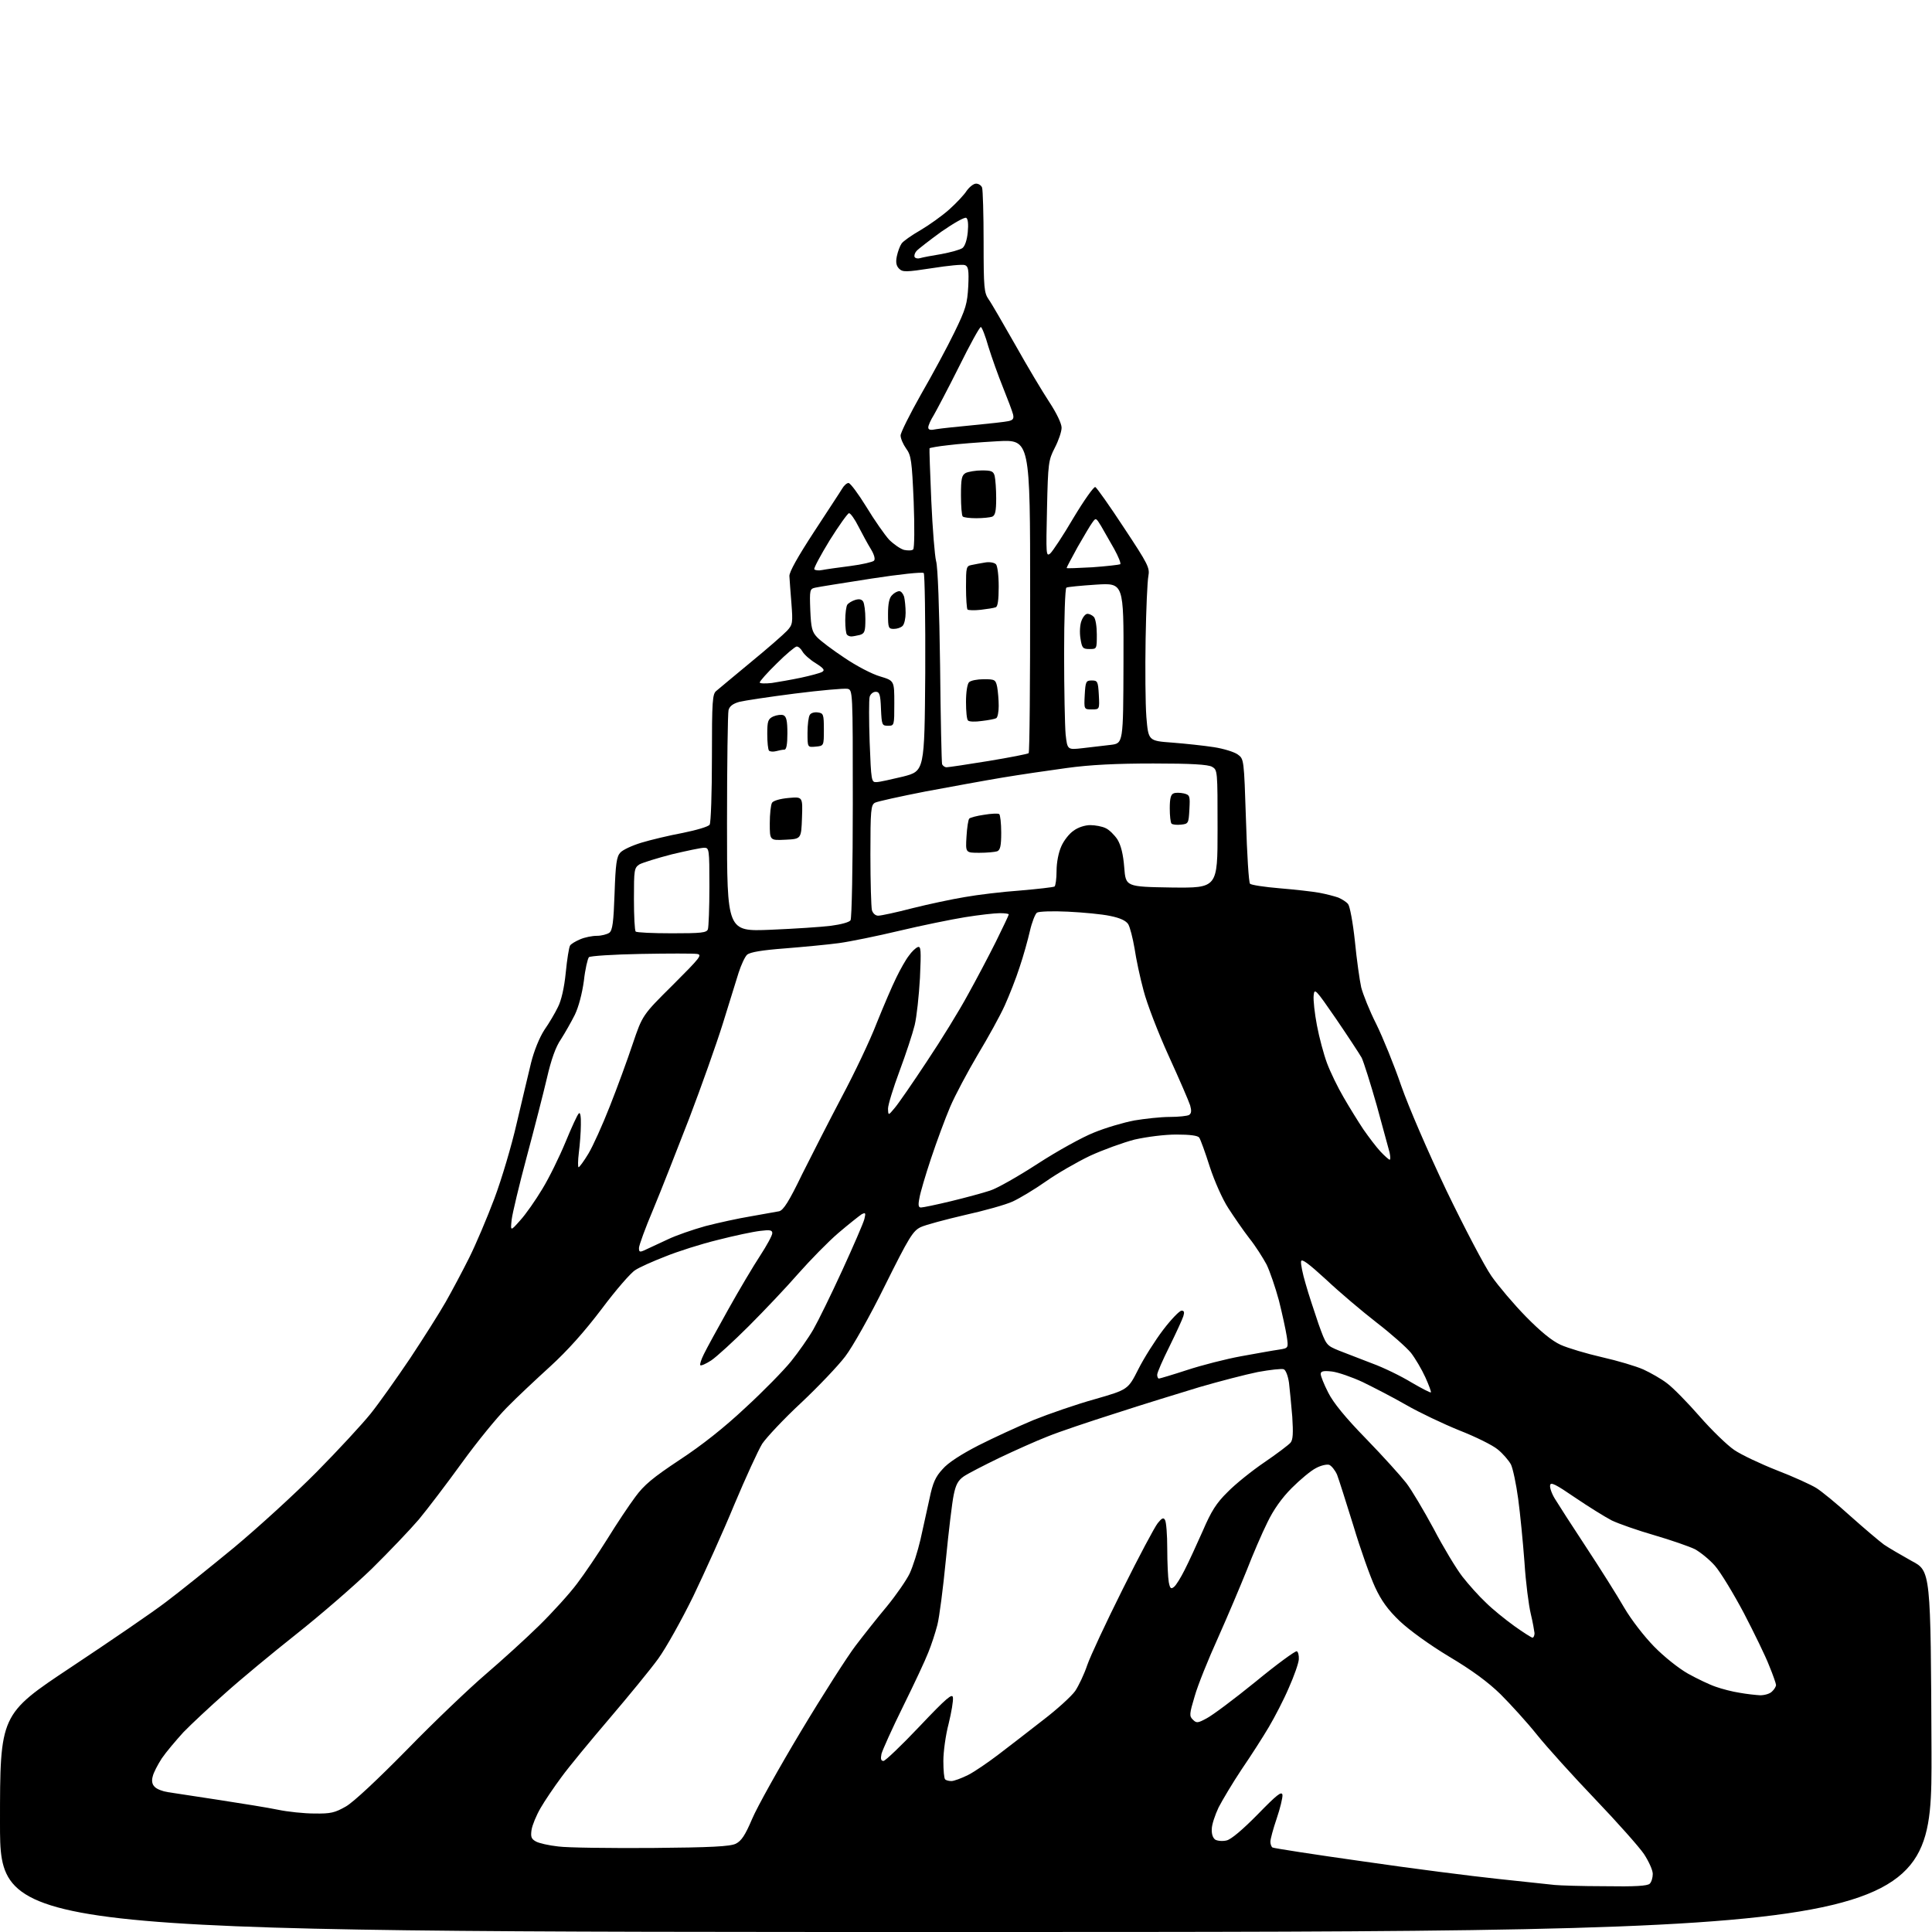 <?xml version="1.0" encoding="UTF-8" standalone="no"?>
<svg 
  version="1.1" 
  xmlns="http://www.w3.org/2000/svg" 
  xmlns:xlink="http://www.w3.org/1999/xlink" 
  xmlns:svg="http://www.w3.org/2000/svg"
  xmlns:rdf="http://www.w3.org/1999/02/22-rdf-syntax-ns#"
  xmlns:cc="http://creativecommons.org/ns#"
  xmlns:dc="http://purl.org/dc/elements/1.1/"
  viewBox="0 0 768 768"
  width="768"
  height="768"
>
<style>svg {background-color: white; }</style>"
<path stroke="none" fill="black" fill-rule="evenodd" d="M384.0,768.0C0.0,768.0 0.0,768.0 0.0,724.7C0.0,681.5 0.0,681.5 28.3,662.7C43.8,652.4 60.8,640.8 66.0,636.8C71.2,632.9 83.4,623.1 93.0,615.2C102.6,607.2 117.4,593.7 125.9,585.1C134.4,576.5 144.0,566.1 147.3,562.0C150.6,557.9 157.6,548.0 163.0,540.0C168.3,532.0 174.7,521.9 177.2,517.5C179.7,513.1 183.9,505.2 186.5,500.0C189.1,494.8 193.6,484.2 196.5,476.5C199.4,468.8 203.4,455.3 205.4,446.5C207.5,437.7 210.0,426.9 211.1,422.5C212.3,417.7 214.4,412.5 216.4,409.4C218.3,406.7 220.7,402.6 221.8,400.3C223.1,397.8 224.3,392.7 224.9,386.6C225.4,381.4 226.2,376.5 226.6,375.9C226.9,375.3 228.7,374.2 230.6,373.4C232.4,372.6 235.4,372.0 237.3,372.0C239.1,372.0 241.3,371.4 242.2,370.8C243.5,369.8 243.9,366.6 244.3,355.2C244.7,343.4 245.1,340.5 246.6,338.9C247.6,337.8 251.3,336.1 254.9,335.0C258.5,333.9 266.0,332.1 271.4,331.1C276.8,330.0 281.7,328.6 282.1,327.8C282.6,327.1 283.0,315.1 283.0,301.2C283.0,278.4 283.2,275.8 284.8,274.6C285.7,273.8 291.9,268.7 298.5,263.2C305.1,257.8 311.6,252.1 312.9,250.7C315.1,248.3 315.2,247.6 314.6,239.8C314.2,235.2 313.9,230.4 313.8,229.0C313.7,227.4 317.2,221.2 323.6,211.4C329.0,203.1 334.1,195.4 334.8,194.2C335.5,193.0 336.6,192.0 337.3,192.0C338.0,192.0 341.2,196.3 344.4,201.5C347.6,206.8 351.7,212.6 353.4,214.5C355.2,216.3 357.9,218.2 359.4,218.6C360.9,218.9 362.5,218.9 363.0,218.4C363.5,217.9 363.6,209.7 363.2,199.4C362.5,183.1 362.2,181.0 360.2,178.3C359.0,176.6 358.0,174.3 358.0,173.1C358.0,172.0 361.7,164.6 366.1,156.8C370.6,149.0 376.6,137.9 379.4,132.1C384.0,122.7 384.5,120.7 384.9,113.8C385.2,107.3 384.9,105.9 383.6,105.4C382.7,105.0 376.8,105.6 370.5,106.6C360.1,108.2 358.8,108.2 357.4,106.8C356.3,105.7 356.0,104.3 356.5,101.9C356.9,100.0 357.7,97.8 358.4,96.8C359.0,95.9 362.4,93.5 365.9,91.5C369.3,89.5 374.5,85.8 377.3,83.3C380.2,80.7 383.3,77.4 384.3,75.8C385.4,74.3 387.0,73.0 388.0,73.0C389.0,73.0 390.1,73.7 390.4,74.6C390.7,75.5 391.0,85.2 391.0,96.2C391.0,114.5 391.2,116.4 393.0,119.0C394.1,120.5 398.8,128.7 403.6,137.1C408.3,145.5 414.4,155.7 417.1,159.8C420.0,164.2 422.0,168.4 422.0,170.0C422.0,171.6 420.8,175.1 419.3,178.0C416.8,182.9 416.6,183.9 416.2,202.3C415.8,220.4 415.8,221.4 417.5,220.0C418.4,219.2 422.6,212.9 426.7,205.9C430.9,198.9 434.8,193.4 435.4,193.6C436.0,193.9 441.1,201.1 446.8,209.8C456.4,224.3 457.1,225.7 456.5,229.0C456.1,230.9 455.6,242.2 455.4,254.0C455.2,265.8 455.3,279.8 455.7,285.0C456.5,294.5 456.5,294.5 466.0,295.2C471.2,295.6 478.6,296.4 482.5,297.0C486.4,297.6 490.6,298.9 492.0,299.9C494.5,301.7 494.5,301.7 495.3,326.1C495.7,339.5 496.4,350.8 496.9,351.3C497.4,351.8 502.6,352.6 508.6,353.1C514.6,353.6 521.8,354.4 524.5,354.9C527.2,355.4 530.6,356.3 532.0,356.8C533.4,357.4 535.2,358.5 535.9,359.4C536.6,360.3 537.8,366.7 538.6,374.2C539.3,381.5 540.5,389.8 541.1,392.5C541.8,395.2 544.4,401.8 547.1,407.1C549.7,412.4 554.2,423.4 557.0,431.6C560.1,440.4 567.5,457.5 575.0,473.3C582.1,488.0 590.1,503.3 592.9,507.3C595.7,511.3 601.8,518.5 606.6,523.4C612.4,529.3 616.9,533.0 620.4,534.6C623.3,535.9 630.7,538.1 636.8,539.5C643.0,540.9 650.4,543.1 653.3,544.4C656.1,545.7 660.4,548.1 662.7,549.9C665.0,551.6 670.8,557.5 675.6,563.0C680.4,568.5 686.6,574.5 689.4,576.4C692.2,578.3 699.8,581.9 706.4,584.5C712.9,587.0 719.9,590.2 722.0,591.5C724.1,592.8 730.2,597.8 735.6,602.7C741.1,607.6 747.0,612.6 748.9,614.0C750.8,615.3 755.8,618.2 759.9,620.5C767.5,624.5 767.5,624.5 767.8,696.3C768.0,768.0 768.0,768.0 384.0,768.0zM638.0,749.8C649.8,750.0 654.9,749.7 655.8,748.8C656.5,748.1 657.0,746.4 657.0,744.9C657.0,743.4 655.4,739.9 653.5,737.0C651.6,734.2 642.9,724.4 634.1,715.2C625.3,706.0 614.9,694.5 610.9,689.5C606.9,684.5 600.4,677.4 596.5,673.5C591.6,668.7 585.1,663.9 576.0,658.5C568.2,653.8 560.2,648.0 556.4,644.4C551.7,639.9 549.1,636.3 546.6,630.9C544.7,626.8 540.8,615.9 538.0,606.5C535.1,597.2 532.2,588.0 531.5,586.2C530.7,584.4 529.3,582.7 528.4,582.3C527.5,582.0 525.1,582.5 523.1,583.6C521.1,584.6 516.8,588.2 513.5,591.5C509.5,595.5 506.2,600.2 503.8,605.2C501.7,609.4 498.0,618.0 495.6,624.2C493.1,630.4 488.0,642.5 484.2,651.0C480.3,659.6 476.1,670.0 474.9,674.3C472.8,681.3 472.7,682.2 474.2,683.6C475.6,685.0 476.1,685.0 479.6,683.1C481.8,682.0 490.5,675.5 499.0,668.6C507.5,661.6 514.9,656.2 515.5,656.4C516.0,656.6 516.4,658.0 516.3,659.6C516.2,661.2 514.4,666.3 512.3,671.0C510.3,675.7 506.7,682.6 504.4,686.5C502.1,690.4 497.3,697.9 493.6,703.3C490.0,708.7 485.9,715.6 484.4,718.5C483.0,721.5 481.7,725.3 481.7,727.1C481.6,729.0 482.1,730.6 483.1,731.3C484.0,731.8 486.0,732.0 487.6,731.6C489.4,731.2 494.0,727.3 500.0,721.2C507.6,713.4 509.5,711.9 509.8,713.5C509.9,714.6 508.9,718.8 507.5,722.9C506.1,727.0 505.0,731.1 505.0,732.1C505.0,733.1 505.4,734.1 505.8,734.4C506.3,734.7 522.4,737.2 541.6,739.9C560.8,742.7 585.0,745.8 595.5,746.9C606.0,748.0 616.1,749.1 618.0,749.3C619.9,749.5 628.9,749.8 638.0,749.8zM259.1,734.6C282.7,734.4 290.3,734.0 292.5,732.9C294.7,731.8 296.2,729.6 299.0,723.0C301.0,718.3 309.7,702.7 318.4,688.2C327.1,673.7 336.9,658.4 340.1,654.2C343.3,650.0 348.9,642.9 352.6,638.5C356.2,634.1 360.3,628.2 361.6,625.5C362.9,622.7 364.8,616.7 365.9,612.0C366.9,607.3 368.6,600.0 369.5,595.7C370.8,589.4 371.9,587.0 374.7,584.0C376.8,581.5 382.1,578.1 388.9,574.6C394.8,571.6 404.6,567.1 410.8,564.5C417.0,562.0 428.0,558.2 435.2,556.2C448.4,552.4 448.4,552.4 452.5,544.3C454.7,539.9 459.2,532.8 462.4,528.6C465.6,524.4 468.9,521.0 469.7,521.0C470.7,521.0 470.9,521.6 470.4,523.2C470.0,524.5 467.5,529.9 464.9,535.2C462.2,540.6 460.0,545.6 460.0,546.5C460.0,547.3 460.3,548.0 460.7,548.0C461.0,548.0 466.1,546.5 471.9,544.6C477.7,542.7 487.4,540.2 493.5,539.1C499.6,538.0 506.2,536.8 508.4,536.5C512.2,535.9 512.2,535.9 511.5,531.2C511.1,528.6 509.7,522.2 508.4,517.0C507.0,511.8 504.8,505.4 503.5,502.7C502.1,500.1 499.1,495.3 496.6,492.2C494.2,489.1 490.5,483.7 488.3,480.3C486.0,476.8 482.8,469.6 480.9,463.8C479.1,458.1 477.2,452.9 476.7,452.2C476.1,451.4 473.0,451.0 467.6,451.0C462.9,451.0 455.9,451.9 451.0,453.0C446.4,454.2 438.4,457.1 433.2,459.5C428.0,462.0 420.2,466.5 415.8,469.6C411.4,472.7 405.4,476.3 402.6,477.6C399.8,478.9 391.2,481.3 383.5,483.0C375.8,484.8 367.9,486.9 366.0,487.8C362.9,489.3 361.4,491.7 351.8,511.0C345.8,523.2 338.9,535.4 336.0,539.2C333.2,542.9 325.3,551.2 318.5,557.6C311.6,564.0 304.7,571.4 303.0,573.9C301.4,576.5 296.4,587.4 291.9,598.1C287.5,608.8 280.1,625.1 275.6,634.5C271.0,643.9 264.8,655.0 261.7,659.3C258.6,663.6 249.8,674.3 242.3,683.1C234.7,692.0 226.1,702.4 223.2,706.4C220.3,710.3 216.5,715.9 214.9,718.7C213.2,721.6 211.6,725.5 211.3,727.4C210.9,730.2 211.2,731.0 213.0,732.0C214.2,732.7 218.2,733.6 221.9,734.0C225.5,734.5 242.3,734.7 259.1,734.6zM125.0,720.9C131.5,721.0 133.1,720.6 137.5,718.1C140.5,716.4 150.1,707.4 162.0,695.3C172.7,684.3 186.7,671.0 193.0,665.6C199.3,660.2 208.9,651.5 214.3,646.2C219.7,640.9 226.5,633.4 229.4,629.5C232.3,625.7 237.7,617.7 241.4,611.8C245.1,605.8 250.1,598.3 252.5,595.1C256.0,590.3 259.5,587.4 270.2,580.3C278.9,574.6 287.9,567.5 296.3,559.6C303.4,553.1 311.6,544.7 314.5,541.1C317.4,537.5 321.4,531.8 323.3,528.5C325.2,525.2 330.4,514.6 334.8,505.0C339.2,495.4 343.2,486.2 343.6,484.6C344.2,482.1 344.1,481.9 342.5,482.7C341.6,483.3 337.4,486.6 333.3,490.1C329.2,493.6 322.1,500.9 317.4,506.2C312.8,511.5 303.9,520.9 297.7,527.1C291.6,533.2 284.8,539.4 282.7,540.8C280.7,542.1 278.7,543.0 278.4,542.7C278.1,542.4 278.7,540.5 279.8,538.3C280.8,536.2 285.2,528.2 289.5,520.5C293.8,512.8 299.5,503.2 302.2,499.1C304.8,495.1 307.0,491.1 307.0,490.2C307.0,489.0 306.1,488.8 302.2,489.3C299.5,489.6 291.9,491.2 285.3,492.9C278.7,494.5 269.3,497.5 264.4,499.5C259.5,501.4 254.1,503.8 252.5,504.9C250.8,505.9 244.8,512.8 239.2,520.3C232.3,529.4 225.6,536.9 218.7,543.2C213.1,548.3 205.3,555.6 201.5,559.5C197.6,563.4 189.6,573.2 183.6,581.5C177.6,589.8 169.9,599.9 166.5,604.0C163.0,608.1 154.6,616.9 147.8,623.6C141.0,630.2 127.5,641.9 117.9,649.5C108.3,657.1 95.5,667.7 89.5,673.1C83.5,678.4 76.0,685.4 72.9,688.6C69.9,691.9 66.0,696.5 64.3,699.0C62.7,701.5 61.0,704.7 60.7,706.2C60.2,707.9 60.5,709.4 61.5,710.3C62.3,711.2 64.7,712.1 66.7,712.4C68.8,712.7 77.9,714.1 87.0,715.5C96.1,716.9 106.7,718.6 110.5,719.4C114.3,720.2 120.9,720.9 125.0,720.9zM378.2,708.0C379.2,708.0 382.2,706.9 384.8,705.6C387.4,704.3 392.9,700.5 397.1,697.3C401.3,694.1 409.2,688.0 414.7,683.7C420.2,679.5 425.9,674.3 427.4,672.2C428.8,670.1 431.0,665.5 432.2,661.9C433.4,658.4 439.7,644.9 446.2,631.9C452.7,618.8 459.0,607.0 460.2,605.5C461.8,603.5 462.5,603.1 463.1,604.2C463.6,604.9 464.0,610.1 464.0,615.6C464.0,621.2 464.3,627.2 464.6,628.9C465.1,631.5 465.5,631.8 466.7,630.8C467.5,630.2 469.4,627.1 470.9,624.1C472.5,621.0 475.7,614.0 478.1,608.6C481.5,600.7 483.5,597.5 488.0,593.1C491.0,590.0 497.6,584.7 502.6,581.3C507.6,577.9 512.2,574.4 513.0,573.5C514.0,572.3 514.1,569.7 513.7,563.2C513.3,558.4 512.7,552.3 512.4,549.7C512.0,546.9 511.1,544.6 510.3,544.3C509.5,544.0 504.9,544.5 500.0,545.4C495.1,546.4 484.7,549.1 476.8,551.4C468.9,553.8 453.9,558.4 443.5,561.8C433.1,565.1 420.9,569.2 416.5,571.0C412.1,572.7 403.4,576.6 397.3,579.5C391.1,582.5 384.7,585.8 383.1,586.9C380.8,588.5 379.9,590.3 379.1,594.3C378.5,597.1 377.1,608.7 376.0,620.0C374.9,631.3 373.4,643.0 372.6,646.0C371.8,649.1 370.2,654.0 369.0,656.9C367.9,659.8 363.4,669.4 359.0,678.3C354.6,687.2 350.8,695.7 350.4,697.2C350.0,699.2 350.2,700.0 351.2,700.0C351.9,700.0 358.4,693.8 365.5,686.3C376.3,674.9 378.6,673.0 378.8,674.8C379.0,676.0 378.2,680.7 377.1,685.2C375.9,689.7 375.0,696.4 375.0,700.0C375.0,703.7 375.3,707.0 375.7,707.3C376.0,707.7 377.2,708.0 378.2,708.0zM699.7,673.9C701.4,673.9 703.6,673.3 704.4,672.4C705.3,671.6 706.0,670.4 706.0,669.8C706.0,669.3 704.8,665.8 703.3,662.2C701.9,658.5 697.3,649.1 693.2,641.2C689.0,633.3 683.9,624.9 681.7,622.4C679.5,619.9 675.9,617.0 673.7,615.8C671.4,614.7 664.2,612.2 657.7,610.3C651.1,608.4 643.4,605.7 640.7,604.4C638.0,603.0 631.4,598.9 626.1,595.3C618.5,590.1 616.4,589.0 616.2,590.4C616.0,591.3 616.8,593.7 618.1,595.8C619.3,597.8 624.9,606.5 630.5,615.0C636.1,623.5 642.9,634.3 645.6,639.0C648.4,643.8 653.5,650.4 657.5,654.5C661.5,658.6 667.3,663.2 671.0,665.3C674.6,667.3 679.6,669.7 682.0,670.5C684.5,671.4 688.8,672.5 691.5,672.9C694.2,673.4 697.9,673.8 699.7,673.9zM609.2,651.0C609.6,651.0 610.0,650.2 610.0,649.2C609.9,648.3 609.3,644.8 608.5,641.5C607.7,638.2 606.5,629.0 606.0,621.0C605.4,613.0 604.3,601.7 603.5,595.8C602.7,589.9 601.4,583.7 600.6,582.1C599.7,580.5 597.4,577.8 595.4,576.2C593.4,574.5 586.5,571.1 580.1,568.6C573.7,566.0 564.2,561.5 559.0,558.5C553.8,555.5 546.0,551.5 541.7,549.4C537.4,547.4 531.9,545.5 529.5,545.2C526.0,544.8 525.0,545.1 525.0,546.2C525.0,547.0 526.3,550.3 528.0,553.6C530.0,557.6 534.8,563.5 543.1,572.0C549.8,578.9 556.9,586.8 559.0,589.5C561.1,592.2 566.0,600.5 569.9,607.7C573.7,615.0 578.9,623.6 581.3,626.7C583.8,629.9 588.0,634.6 590.7,637.1C593.3,639.7 598.4,643.8 602.0,646.4C605.5,648.9 608.8,651.0 609.2,651.0zM568.8,553.5C569.0,553.3 568.0,550.6 566.6,547.5C565.2,544.4 562.6,540.0 560.9,537.8C559.1,535.6 553.0,530.2 547.3,525.8C541.5,521.3 532.5,513.7 527.2,508.7C520.1,502.2 517.4,500.2 517.2,501.4C517.0,502.3 517.8,506.3 519.0,510.3C520.1,514.3 522.5,521.4 524.1,526.2C527.2,534.8 527.2,534.8 532.3,536.9C535.2,538.0 541.1,540.3 545.5,542.0C549.9,543.6 556.9,547.0 561.0,549.5C565.1,551.9 568.6,553.7 568.8,553.5zM256.8,496.7C258.3,496.0 262.2,494.2 265.4,492.7C268.7,491.1 275.4,488.8 280.4,487.4C285.4,486.1 293.6,484.3 298.5,483.5C303.4,482.6 308.5,481.7 309.7,481.5C311.4,481.1 313.6,477.7 318.9,466.7C322.8,458.9 329.9,445.0 334.8,435.7C339.7,426.5 345.9,413.5 348.5,406.7C351.2,400.0 354.7,391.8 356.3,388.6C357.9,385.3 360.1,381.4 361.3,379.9C362.4,378.3 364.0,376.8 364.8,376.5C366.1,376.0 366.2,377.6 365.7,388.7C365.3,395.8 364.4,404.2 363.6,407.5C362.8,410.8 360.1,419.0 357.6,425.7C355.1,432.4 353.0,439.2 353.0,440.7C353.1,443.5 353.1,443.5 355.6,440.5C357.0,438.9 362.8,430.5 368.4,422.0C374.1,413.5 381.4,401.6 384.7,395.5C388.1,389.4 393.1,379.9 395.9,374.3C398.7,368.6 401.0,363.8 401.0,363.5C401.0,363.2 399.4,363.0 397.4,363.0C395.4,363.0 389.2,363.7 383.6,364.6C378.1,365.5 366.3,367.9 357.5,370.0C348.7,372.1 337.9,374.3 333.5,374.9C329.1,375.5 319.5,376.4 312.1,377.0C302.8,377.7 298.2,378.5 297.0,379.5C296.1,380.3 294.6,383.6 293.6,386.7C292.6,389.9 289.8,399.0 287.3,407.0C284.8,415.0 278.8,431.9 274.0,444.5C269.1,457.1 262.7,473.5 259.6,480.9C256.5,488.2 254.0,495.1 254.0,496.1C254.0,497.8 254.3,497.9 256.8,496.7zM206.8,485.1C209.0,482.7 212.9,477.1 215.6,472.6C218.3,468.2 222.4,459.8 224.8,454.0C227.2,448.2 229.5,443.1 230.1,442.6C230.6,442.0 231.0,443.6 230.9,447.1C230.9,450.0 230.5,455.1 230.1,458.2C229.7,461.4 229.7,464.0 230.0,464.0C230.3,464.0 232.1,461.6 233.9,458.6C235.7,455.6 239.5,447.2 242.4,439.8C245.3,432.5 249.4,421.3 251.5,415.0C255.4,403.5 255.4,403.5 267.5,391.5C278.4,380.6 279.3,379.5 277.0,379.2C275.6,379.0 265.6,379.0 254.8,379.2C243.9,379.4 234.6,380.0 234.1,380.5C233.6,381.1 232.6,385.3 232.1,389.9C231.4,395.0 230.0,400.3 228.5,403.4C227.1,406.2 224.6,410.6 223.0,413.1C220.9,416.1 219.1,421.2 217.4,428.6C216.0,434.6 212.4,448.6 209.4,459.8C206.4,471.0 203.7,482.3 203.4,484.8C202.9,489.5 202.9,489.5 206.8,485.1zM366.1,480.0C366.9,480.0 372.2,478.9 378.0,477.5C383.8,476.1 390.8,474.2 393.5,473.3C396.2,472.5 404.8,467.6 412.5,462.6C420.2,457.6 430.3,452.0 434.9,450.2C439.5,448.3 446.7,446.2 450.9,445.4C455.1,444.7 461.4,444.0 465.0,444.0C468.6,444.0 472.1,443.6 472.7,443.2C473.6,442.6 473.7,441.5 473.1,439.4C472.6,437.8 468.8,429.0 464.6,419.8C460.4,410.6 455.9,398.9 454.6,393.8C453.2,388.7 451.6,381.1 451.0,377.0C450.3,372.9 449.2,368.6 448.5,367.4C447.6,366.0 445.3,364.9 441.3,364.1C438.1,363.4 430.6,362.7 424.5,362.4C418.4,362.1 412.9,362.3 412.2,362.8C411.5,363.3 410.2,366.6 409.4,370.1C408.6,373.6 406.8,380.1 405.3,384.5C403.9,388.9 401.2,395.7 399.4,399.7C397.6,403.7 392.8,412.4 388.7,419.2C384.7,426.0 379.7,435.3 377.7,440.0C375.7,444.7 372.3,453.9 370.1,460.5C367.9,467.1 365.8,474.2 365.5,476.2C364.9,479.1 365.1,480.0 366.1,480.0zM552.4,461.0C552.8,461.0 552.7,459.8 552.4,458.2C552.0,456.7 549.7,448.3 547.3,439.5C544.8,430.7 542.1,422.2 541.3,420.5C540.4,418.9 535.8,411.9 531.1,405.0C522.9,393.1 522.5,392.7 522.2,395.7C522.0,397.5 522.6,402.9 523.5,407.6C524.4,412.4 526.2,419.1 527.5,422.6C528.8,426.1 531.8,432.3 534.1,436.2C536.4,440.2 540.0,446.0 542.0,449.0C544.1,452.0 547.1,456.0 548.8,457.8C550.4,459.5 552.1,461.0 552.4,461.0zM267.1,371.0C278.7,371.0 280.9,370.8 281.4,369.4C281.7,368.5 282.0,360.9 282.0,352.4C282.0,337.4 281.9,337.0 279.9,337.0C278.7,337.0 273.0,338.2 267.1,339.6C261.3,341.1 255.5,342.9 254.2,343.6C252.1,345.0 252.0,345.7 252.0,357.4C252.0,364.1 252.3,370.0 252.7,370.3C253.0,370.7 259.5,371.0 267.1,371.0zM306.2,369.6C315.7,369.2 326.6,368.5 330.4,368.0C334.2,367.5 337.7,366.6 338.1,365.8C338.6,365.1 339.0,344.2 339.0,319.4C339.0,274.2 339.0,274.2 336.8,273.8C335.5,273.6 326.2,274.4 316.0,275.7C305.8,277.0 295.9,278.5 293.9,279.0C291.4,279.7 290.0,280.7 289.6,282.3C289.3,283.5 289.0,303.8 289.0,327.4C289.0,370.3 289.0,370.3 306.2,369.6zM349.1,364.0C350.2,364.0 356.3,362.7 362.8,361.0C369.2,359.4 378.6,357.4 383.5,356.6C388.5,355.7 398.4,354.5 405.5,354.0C412.5,353.4 418.7,352.7 419.2,352.4C419.6,352.1 420.0,349.3 420.0,346.2C420.0,342.8 420.8,338.8 421.9,336.4C422.9,334.1 425.1,331.3 426.8,330.2C428.5,328.9 431.3,328.0 433.4,328.0C435.3,328.0 438.1,328.5 439.5,329.2C440.9,329.8 443.0,331.9 444.2,333.7C445.6,336.0 446.5,339.6 446.9,344.8C447.5,352.5 447.5,352.5 465.8,352.8C484.0,353.0 484.0,353.0 484.0,329.6C484.0,306.2 484.0,306.1 481.8,304.8C480.1,303.9 473.7,303.5 458.5,303.5C443.8,303.5 433.4,304.0 424.0,305.3C416.6,306.3 405.1,308.0 398.5,309.1C391.9,310.2 378.2,312.7 368.0,314.6C357.8,316.6 348.7,318.6 347.8,319.1C346.2,320.0 346.0,322.0 346.0,339.8C346.0,350.6 346.3,360.5 346.6,361.8C347.0,363.1 348.0,364.0 349.1,364.0zM389.3,339.0C383.8,339.0 383.8,339.0 384.2,332.5C384.4,329.0 384.9,325.8 385.3,325.4C385.7,325.0 388.3,324.3 391.1,323.9C394.0,323.4 396.7,323.3 397.2,323.6C397.6,323.9 398.0,327.2 398.0,331.0C398.0,336.3 397.6,337.9 396.4,338.4C395.5,338.7 392.3,339.0 389.3,339.0zM312.2,333.8C306.0,334.1 306.0,334.1 306.0,327.3C306.0,323.6 306.4,319.9 306.9,319.1C307.4,318.3 310.1,317.5 313.5,317.2C319.1,316.7 319.1,316.7 318.8,325.1C318.5,333.5 318.5,333.5 312.2,333.8zM469.5,327.8C467.8,328.0 466.1,327.8 465.7,327.4C465.3,327.0 465.0,324.3 465.0,321.3C465.0,317.5 465.4,315.8 466.5,315.4C467.3,315.0 469.2,315.1 470.6,315.4C473.0,316.0 473.1,316.4 472.8,321.8C472.5,327.3 472.4,327.5 469.5,327.8zM348.4,310.9C349.6,310.9 354.3,309.8 359.0,308.7C367.5,306.5 367.5,306.5 367.8,267.6C367.9,246.1 367.6,228.2 367.2,227.8C366.7,227.3 357.4,228.3 346.4,230.0C335.5,231.7 325.4,233.3 324.1,233.6C321.9,234.1 321.8,234.4 322.1,242.5C322.4,249.6 322.8,251.2 324.8,253.3C326.1,254.7 331.0,258.4 335.7,261.5C340.4,264.7 346.7,268.0 349.9,268.9C355.5,270.6 355.5,270.6 355.5,279.6C355.5,288.4 355.5,288.5 353.0,288.5C350.6,288.5 350.5,288.2 350.2,281.8C350.0,276.0 349.6,275.0 348.1,275.0C347.1,275.0 346.0,275.9 345.7,277.0C345.4,278.1 345.4,286.2 345.7,295.0C346.3,310.5 346.4,311.0 348.4,310.9zM376.3,305.0C377.0,305.0 384.5,303.9 393.0,302.5C401.5,301.1 408.6,299.7 408.9,299.4C409.3,299.1 409.5,270.9 409.5,236.8C409.5,174.7 409.5,174.7 396.5,175.4C389.4,175.8 380.4,176.5 376.7,177.0C372.9,177.4 369.7,178.0 369.5,178.2C369.4,178.3 369.7,187.7 370.2,199.0C370.7,210.3 371.6,221.1 372.1,223.0C372.8,225.1 373.4,242.1 373.7,264.5C373.9,285.4 374.3,303.1 374.5,303.8C374.8,304.4 375.5,305.0 376.3,305.0zM308.5,298.6C307.4,298.9 306.1,298.8 305.7,298.4C305.3,298.0 305.0,295.0 305.0,291.8C305.0,286.6 305.3,285.8 307.4,284.8C308.8,284.2 310.6,284.0 311.4,284.3C312.6,284.8 313.0,286.5 313.0,291.5C313.0,296.0 312.6,298.0 311.8,298.0C311.1,298.0 309.6,298.3 308.5,298.6zM430.4,297.4C433.8,297.0 438.8,296.4 441.5,296.1C446.5,295.5 446.5,295.5 446.6,263.6C446.7,231.7 446.7,231.7 435.7,232.4C429.7,232.8 424.3,233.3 423.9,233.6C423.4,233.9 423.0,245.7 423.0,259.9C423.0,274.1 423.3,288.5 423.6,291.9C424.3,298.1 424.3,298.1 430.4,297.4zM324.2,296.8C321.0,297.1 321.0,297.1 321.0,291.3C321.0,288.1 321.4,284.9 321.9,284.2C322.3,283.4 323.8,283.0 325.1,283.2C327.3,283.5 327.5,283.9 327.5,290.0C327.5,296.5 327.5,296.5 324.2,296.8zM390.3,286.6C387.6,287.0 385.2,286.9 384.8,286.4C384.3,286.0 384.0,282.7 384.0,279.0C384.0,275.2 384.5,271.9 385.2,271.2C385.9,270.5 388.5,270.0 391.1,270.0C395.5,270.0 395.8,270.2 396.4,273.1C396.7,274.8 397.0,278.2 397.0,280.6C397.0,282.9 396.6,285.2 396.0,285.5C395.5,285.8 392.9,286.3 390.3,286.6zM434.0,282.0C430.9,282.0 430.9,282.0 431.2,276.2C431.5,270.9 431.7,270.5 434.0,270.5C436.3,270.5 436.5,270.9 436.8,276.2C437.1,282.0 437.1,282.0 434.0,282.0zM306.8,271.5C309.4,271.1 314.6,270.2 318.4,269.4C322.1,268.6 325.9,267.6 326.8,267.1C328.0,266.4 327.5,265.7 324.2,263.6C321.9,262.2 319.6,260.1 319.0,259.0C318.4,257.9 317.4,257.0 316.7,257.0C316.1,257.0 312.5,260.0 308.8,263.7C305.0,267.4 302.0,270.8 302.0,271.3C302.0,271.7 304.1,271.8 306.8,271.5zM433.1,258.0C430.4,258.0 430.1,257.6 429.5,253.8C429.1,251.4 429.3,248.3 429.9,246.8C430.5,245.2 431.5,244.0 432.3,244.0C433.0,244.0 434.1,244.5 434.8,245.2C435.5,245.9 436.0,249.0 436.0,252.2C436.0,258.0 436.0,258.0 433.1,258.0zM338.4,253.0C337.8,253.0 337.0,252.7 336.7,252.3C336.3,252.0 336.0,249.4 336.0,246.6C336.0,243.8 336.4,241.0 336.8,240.4C337.2,239.8 338.6,238.9 339.9,238.5C341.5,238.0 342.5,238.2 343.1,239.1C343.6,239.9 344.0,243.0 344.0,246.1C344.0,251.1 343.7,251.8 341.8,252.4C340.5,252.7 339.0,253.0 338.4,253.0zM355.3,250.0C353.2,250.0 353.0,249.6 353.0,244.1C353.0,240.0 353.5,237.6 354.6,236.6C355.4,235.7 356.7,235.0 357.5,235.0C358.2,235.0 359.0,236.0 359.4,237.2C359.7,238.5 360.0,241.3 360.0,243.6C360.0,245.8 359.5,248.1 358.8,248.8C358.1,249.5 356.6,250.0 355.3,250.0zM389.9,242.4C387.3,242.7 385.0,242.6 384.6,242.3C384.3,242.0 384.0,237.9 384.0,233.4C384.0,225.5 384.1,225.0 386.2,224.6C387.5,224.3 389.9,223.9 391.6,223.6C393.3,223.3 395.2,223.6 395.9,224.3C396.5,224.9 397.0,228.7 397.0,233.2C397.0,238.6 396.6,241.2 395.8,241.4C395.1,241.7 392.4,242.1 389.9,242.4zM326.8,226.6C328.3,226.3 333.3,225.6 338.0,225.0C342.7,224.4 346.9,223.4 347.4,222.9C348.0,222.4 347.6,220.6 346.2,218.3C344.9,216.2 342.7,212.1 341.2,209.2C339.8,206.4 338.1,204.0 337.5,204.0C337.0,204.0 333.5,208.9 329.8,214.8C326.2,220.7 323.4,225.9 323.7,226.3C324.0,226.7 325.4,226.9 326.8,226.6zM434.2,225.5C439.9,225.1 444.9,224.5 445.3,224.3C445.7,224.0 444.6,221.3 442.9,218.2C441.1,215.1 438.8,211.0 437.7,209.1C435.7,205.8 435.6,205.8 434.3,207.6C433.5,208.6 430.9,213.1 428.4,217.4C426.0,221.8 424.0,225.5 424.0,225.8C424.0,226.0 428.6,225.8 434.2,225.5zM388.1,206.0C385.5,206.0 383.0,205.7 382.7,205.3C382.3,205.0 382.0,201.2 382.0,196.9C382.0,190.2 382.3,188.9 383.9,188.0C385.0,187.5 387.9,187.0 390.3,187.0C394.1,187.0 394.9,187.3 395.4,189.2C395.7,190.5 396.0,194.5 396.0,198.1C396.0,203.3 395.6,204.9 394.4,205.4C393.5,205.7 390.7,206.0 388.1,206.0zM372.2,170.6C374.0,170.3 380.7,169.6 387.0,169.0C393.3,168.4 399.6,167.7 400.9,167.4C402.7,167.0 403.1,166.4 402.7,164.7C402.4,163.5 400.6,158.7 398.7,154.0C396.8,149.3 394.2,142.0 392.9,137.8C391.7,133.5 390.3,130.0 389.9,130.0C389.4,130.0 385.5,137.1 381.2,145.8C376.9,154.4 372.3,163.1 371.2,165.0C370.0,166.9 369.0,169.1 369.0,169.9C369.0,170.9 369.9,171.1 372.2,170.6zM365.8,102.6C366.8,102.3 370.5,101.6 374.2,101.0C377.9,100.3 381.6,99.3 382.6,98.6C383.6,97.8 384.4,95.4 384.7,92.3C385.0,89.2 384.8,87.0 384.1,86.6C383.5,86.2 379.1,88.7 374.2,92.1C369.4,95.6 365.0,99.0 364.3,99.8C363.6,100.6 363.3,101.7 363.6,102.2C363.9,102.7 364.9,102.9 365.8,102.6z" />

</svg>